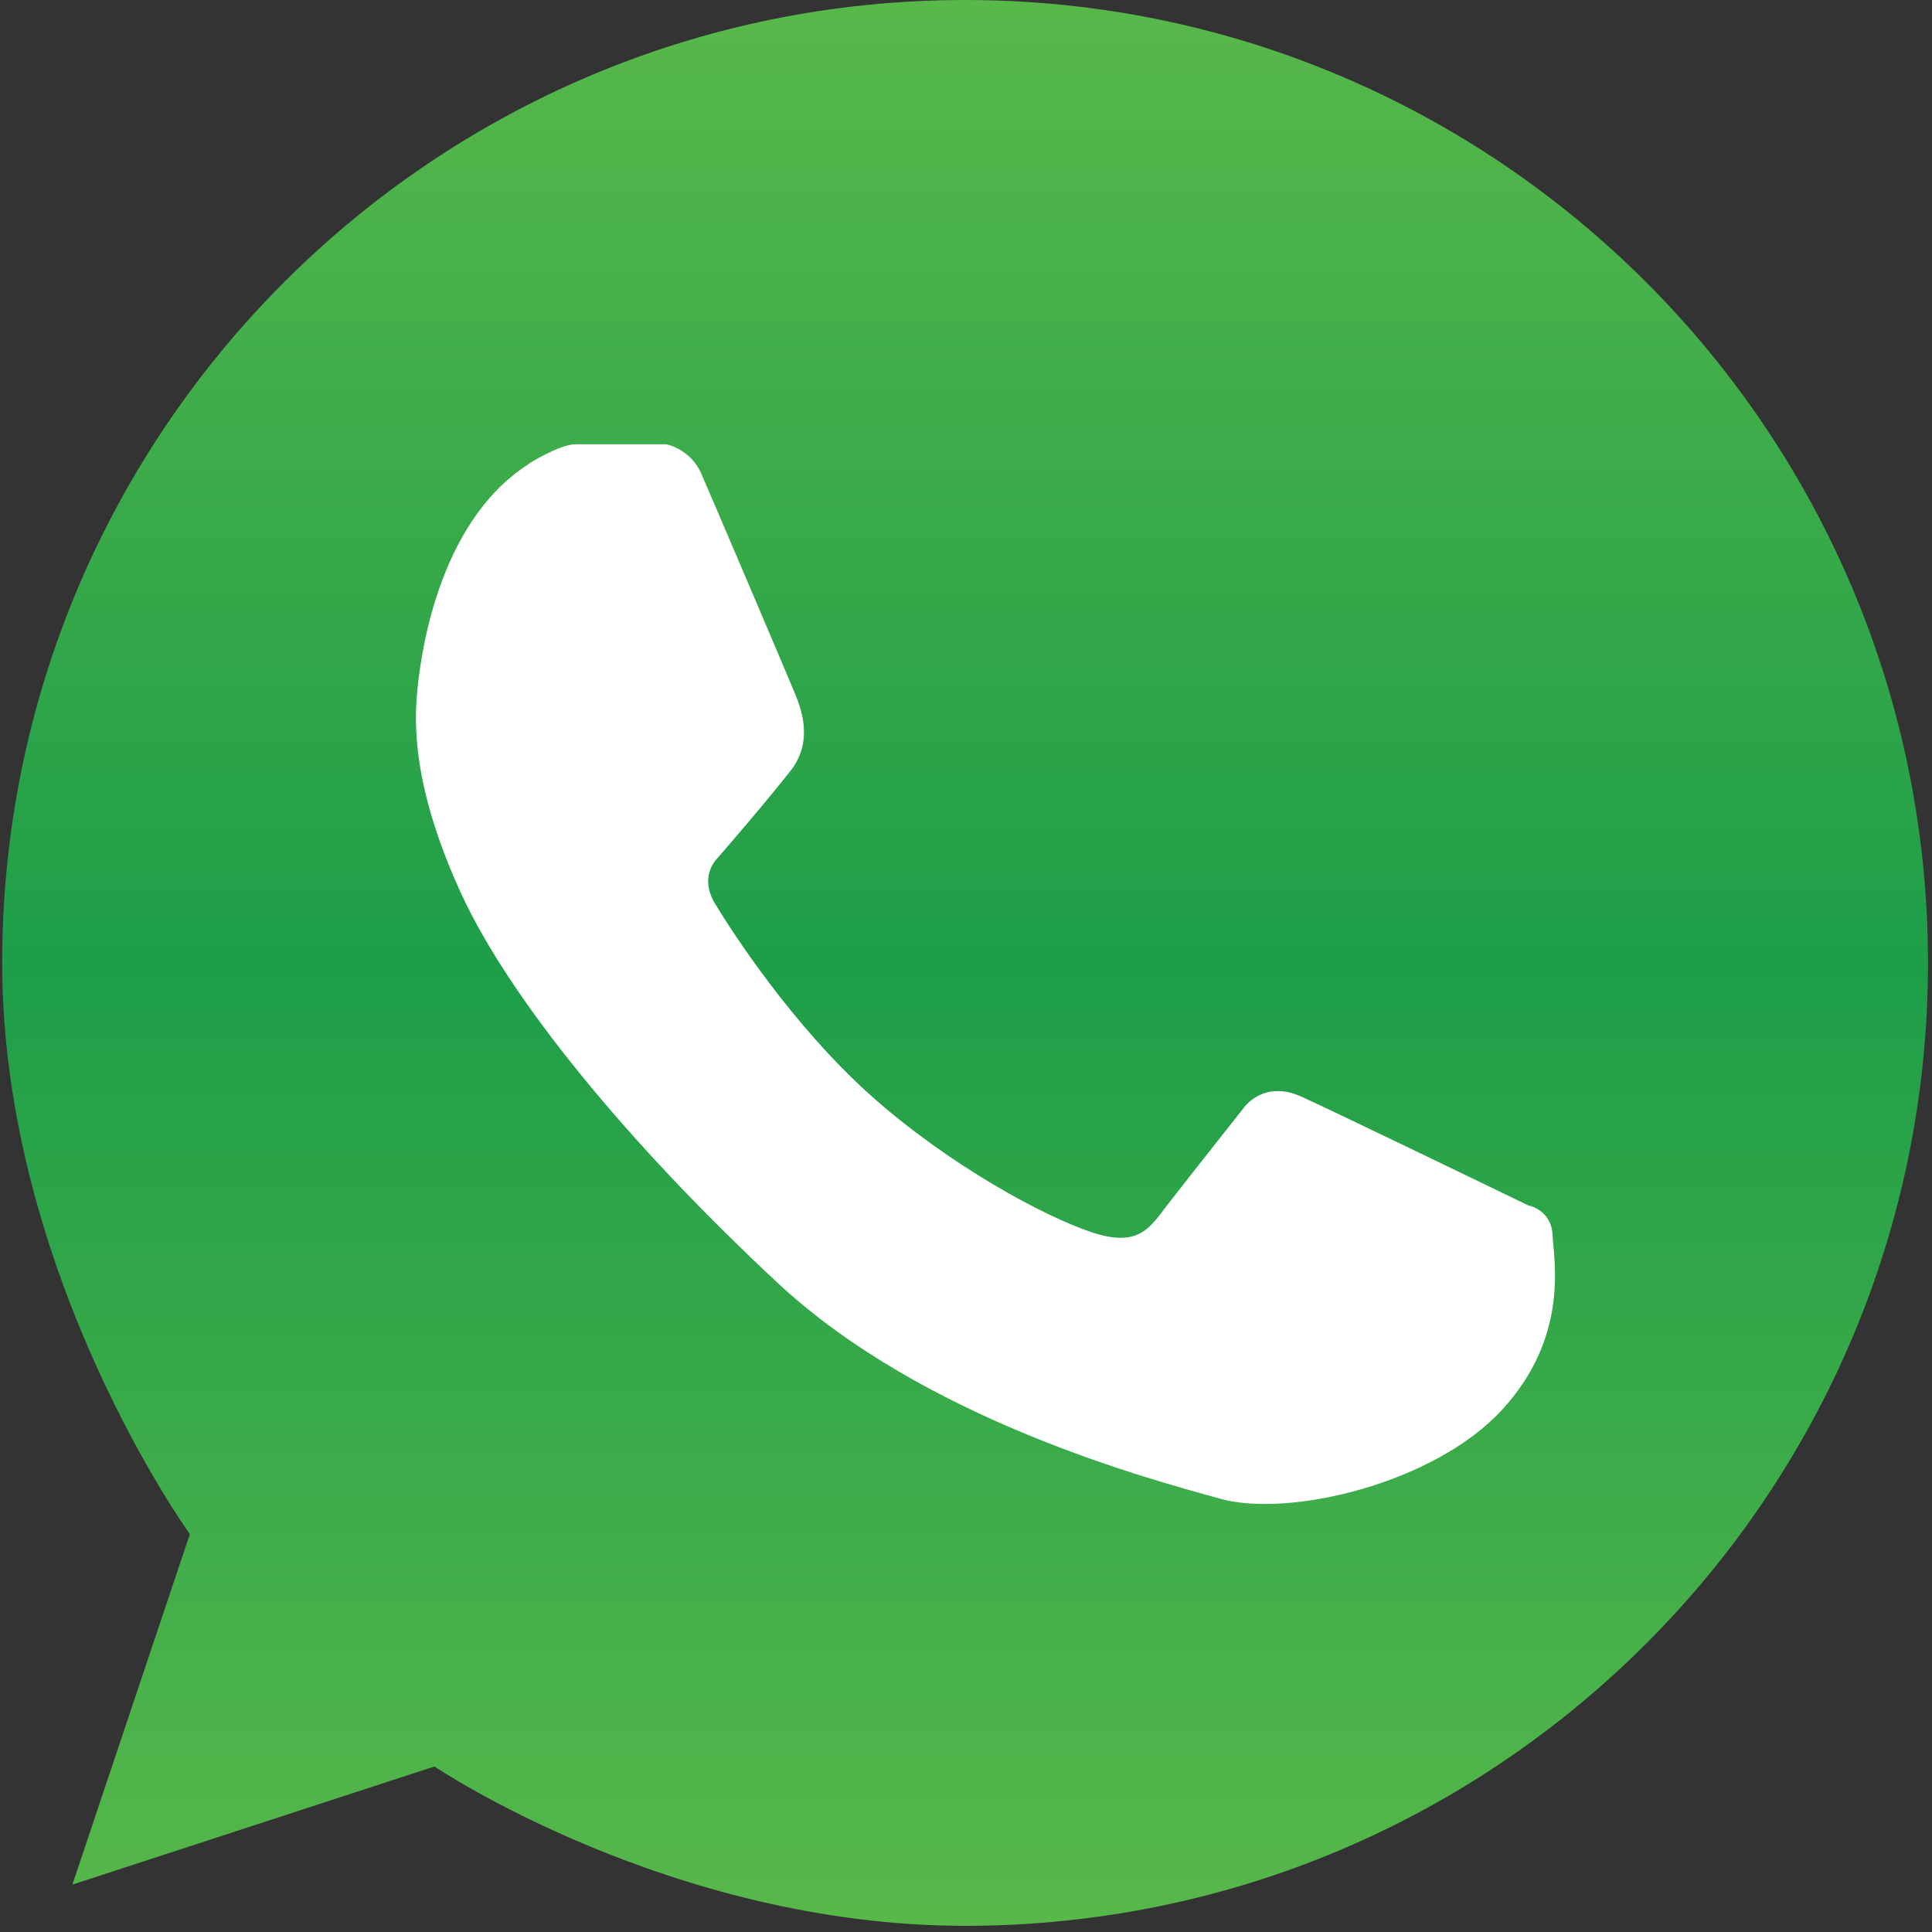 <?xml version="1.0" encoding="UTF-8"?>
<svg id="Layer_1" xmlns="http://www.w3.org/2000/svg" xmlns:xlink="http://www.w3.org/1999/xlink" version="1.1" viewBox="0 0 150 150">
  <rect x="0" y="0" width="150" height="150" fill="#333333" stroke="none"/>
  <!-- Generator: Adobe Illustrator 29.3.0, SVG Export Plug-In . SVG Version: 2.1.0 Build 146)  -->
  <defs>
    <style>
      .st0 {
        fill: url(#linear-gradient);
      }

      .st1 {
        fill: #fff;
      }
    </style>
    <linearGradient id="linear-gradient" x1="74.93" y1="149.52" x2="74.93" y2="0" gradientUnits="userSpaceOnUse">
      <stop offset="0" stop-color="#58b84a"/>
      <stop offset=".5" stop-color="#1e9e49"/>
      <stop offset="1" stop-color="#58b84a"/>
    </linearGradient>
  </defs>
  <path class="st0" d="M74.93,0C33.64,0,.17,33.47.17,74.76c0,24.18,14.57,44.35,14.57,44.35l-9.12,27.21,28.11-9.17s18.32,12.37,41.2,12.37c41.29,0,74.76-33.47,74.76-74.76S116.22,0,74.93,0Z"/>
  <path class="st1" d="M41.04,36.01s2.4-1.52,3.66-1.52h7.01s1.88.33,2.74,2.29c.86,1.96,6.77,15.85,7.21,16.92s1.59,3.72-.25,6.1c-1.84,2.37-5.69,6.81-5.69,6.81,0,0-1.52,1.37-.2,3.56,1.32,2.18,5.97,9.39,12.04,14.84,6.08,5.44,13.52,9.45,17.22,10.67,3.71,1.22,4.52-.41,5.94-2.24,1.42-1.83,5.84-7.42,5.84-7.42,0,0,1.52-2.24,4.52-.86,3,1.37,17.58,8.43,17.58,8.43,0,0,1.78.31,1.88,2.29.1,1.98,1.32,7.91-3.96,13.62-5.28,5.7-16.52,8.35-21.85,6.86-5.32-1.49-22.92-6.09-34.39-16.79-11.48-10.7-20.77-21.97-24.57-30.27-3.8-8.31-3.59-13.24-3.38-15.56s1.43-13.09,8.64-17.7Z"/>
  <title>Glyph</title>
</svg>